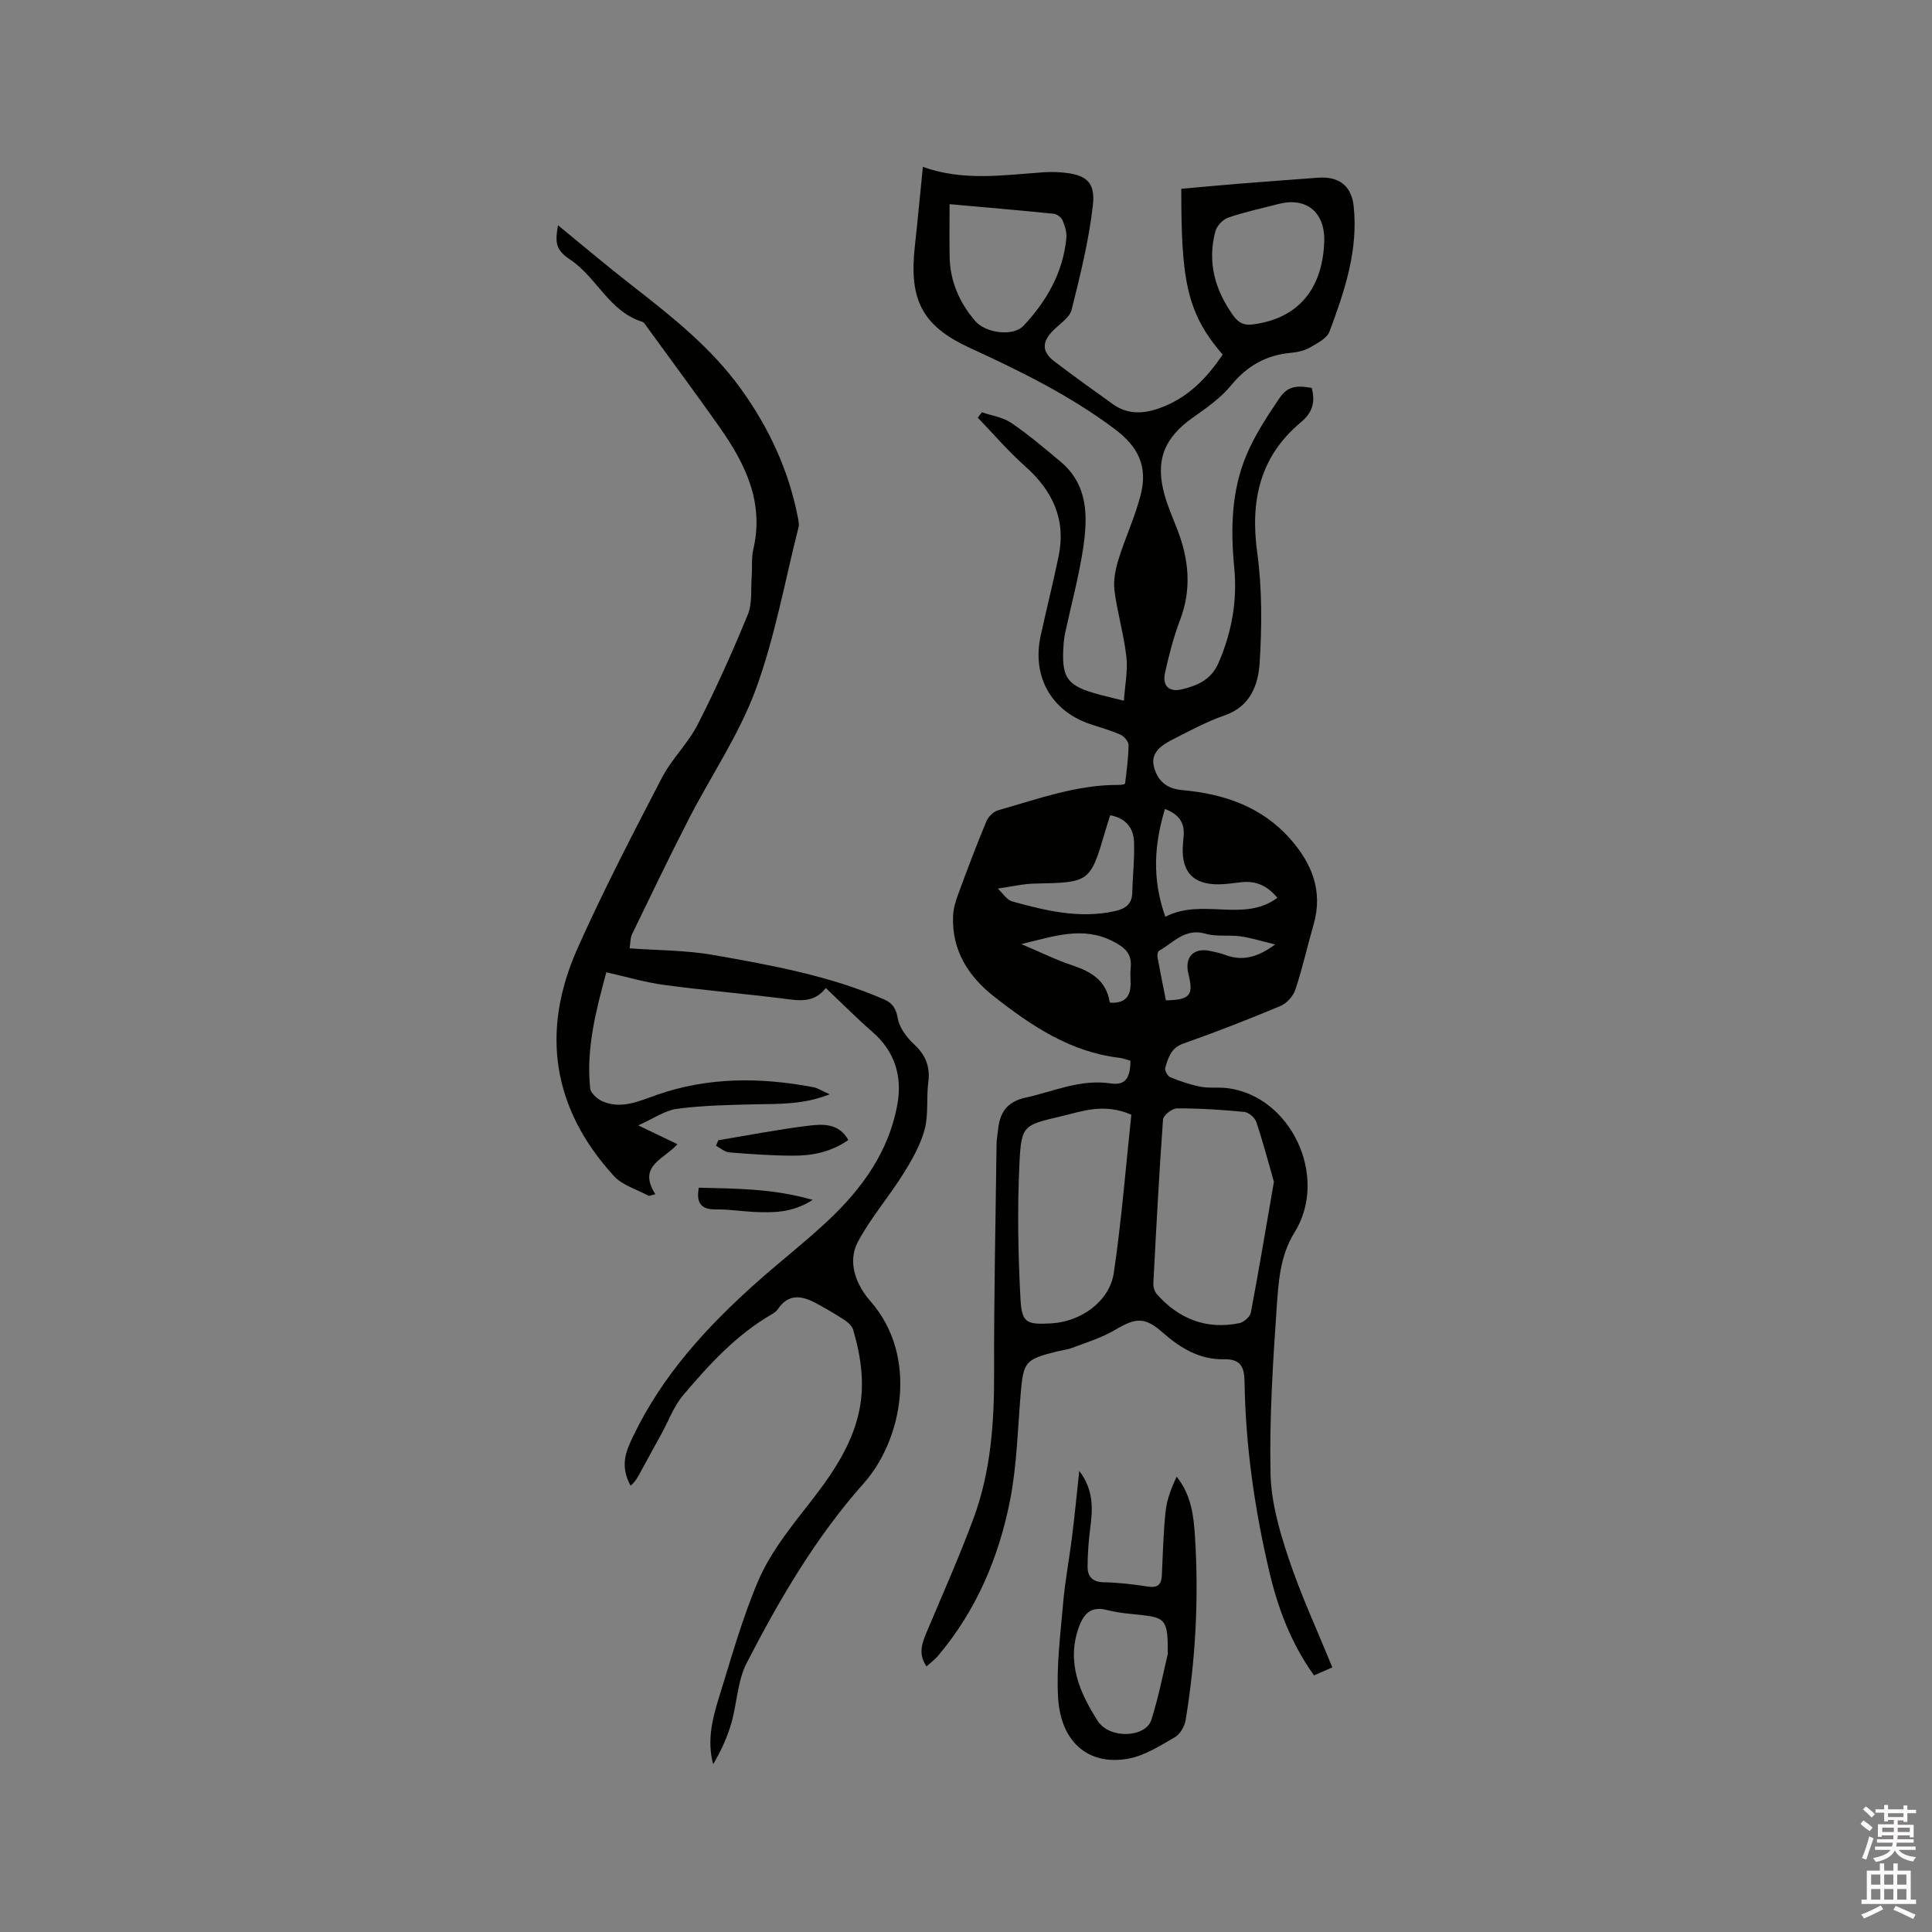 <svg enable-background="new 0 0 400 400" viewBox="0 0 400 400" xmlns="http://www.w3.org/2000/svg"><rect x="0" y="0" width="400" height="400" fill="#808080" stroke="none"/><path d="m385.2 377.6.6-.7c.6.4 1.3.9 1.9 1.5l-.6.7c-.8-.5-1.4-1-1.9-1.5zm.3 7.1c.6-1.4 1.1-2.9 1.5-4.5.3.1.6.3.9.4-.5 1.4-1 2.9-1.5 4.4zm.2-10.1.6-.6c.7.5 1.3 1.1 1.9 1.6l-.7.7c-.6-.6-1.2-1.2-1.8-1.7zm8.4-.8h.8v.9h1.8v.7h-1.8v1.8h-.8v-.3h-1.2v.9h3.3v2.6h-.8v-.4h-2.5c0 .3 0 .6-.1.8h3.4v.7h-3.5c0 .3-.1.6-.1.8h4v.7h-3.5c.7.9 1.9 1.3 3.6 1.5-.2.2-.4.5-.6.9-1.9-.3-3.2-1.1-3.8-2.3-.5 1.1-1.8 2-3.9 2.4-.2-.3-.4-.5-.6-.8 1.9-.4 3.1-.9 3.6-1.7h-3.2v-.7h3.5c.1-.2.1-.5.2-.8h-3.3v-.7h3.4c0-.2 0-.5 0-.8h-2.4v.3h-.8v-2.6h3.3v-.9h-1.2v.3h-.8v-1.8h-1.8v-.7h1.8v-.9h.8v.9h3.2zm-4.4 5.5h2.4c0-.3 0-.6 0-.9h-2.4zm1.2-3.1h3.2v-.8h-3.2zm4.4 2.2h-2.4v.9h2.5v-.9z" fill="#fcfafa"/><path d="m389.2 385.8h.9v1.5h1.9v-1.5h.9v1.5h2.7v6h1.1v.9h-11.3v-.9h1.1v-6h2.7zm.2 8.7.5.8c-1.2.6-2.5 1.3-4 1.9-.2-.3-.3-.6-.6-.8 1.6-.6 3-1.3 4.1-1.9zm-2-4.3h1.9v-2.1h-1.9zm0 3.1h1.9v-2.2h-1.9zm2.7-3.1h1.9v-2.1h-1.9zm0 3.1h1.9v-2.2h-1.9zm2.4 1.3c1.4.6 2.7 1.2 4.1 1.8l-.5.9c-1.5-.7-2.8-1.4-4.1-1.9zm2.2-6.5h-1.9v2.1h1.9zm-1.9 5.2h1.9v-2.2h-1.9z" fill="#fcfafa"/><g fill="#010100"><path d="m234.05 219.62c-.77-.21-1.56-.53-2.37-.62-10.12-1.22-18.18-6.63-25.9-12.7-5.35-4.21-8.71-9.54-8.46-16.59.05-1.54.52-3.11 1.06-4.57 1.86-5.07 3.77-10.12 5.84-15.1.4-.96 1.48-2.02 2.46-2.29 8.23-2.33 16.34-5.33 25.08-5.24.41 0 1.16-.14 1.18-.29.32-2.65.69-5.3.71-7.96.01-.73-.92-1.81-1.67-2.15-2.02-.9-4.18-1.49-6.29-2.2-8.08-2.74-12.08-9.88-10.22-18.33 1.2-5.47 2.56-10.91 3.7-16.39 1.58-7.62-1.22-13.58-6.91-18.64-3.5-3.1-6.56-6.7-9.82-10.07.28-.37.56-.75.84-1.12 2.04.7 4.35 1.01 6.07 2.18 3.58 2.44 6.91 5.26 10.24 8.05 5.73 4.82 5.64 11.38 4.67 17.88-.88 5.85-2.44 11.59-3.69 17.39-.16.72-.28 1.46-.34 2.2-.57 7.39.54 8.96 7.66 10.82 1.33.35 2.66.67 4.8 1.2.21-3.15.84-6.17.52-9.08-.52-4.61-1.88-9.13-2.47-13.74-.26-2.08.2-4.38.83-6.43 1.37-4.44 3.37-8.7 4.55-13.18 1.61-6.11-.46-10.19-5.4-13.88-9.23-6.89-19.42-11.93-29.84-16.7-10.05-4.61-12.69-10.03-11.47-21.1.59-5.35 1.08-10.71 1.66-16.42 8.37 2.99 16.61 1.71 24.83 1.13 1.26-.09 2.54-.09 3.8.01 5.05.4 7.13 1.87 6.57 6.79-.82 7.3-2.62 14.5-4.4 21.65-.4 1.61-2.39 2.86-3.73 4.2-2.47 2.45-2.51 4.48.23 6.55 3.96 3.01 8.01 5.91 12.06 8.81 2.94 2.1 6.1 2.03 9.39.9 5.9-2.02 9.97-6.17 13.32-11.19-7.69-8.77-8.56-16.08-8.57-34.31 3.82-.34 7.68-.71 11.54-1.02 5.6-.45 11.2-.87 16.8-1.28 4.29-.31 6.89 1.65 7.35 5.88.99 9.13-1.88 17.61-4.99 25.95-.53 1.43-2.54 2.46-4.06 3.33-1.15.66-2.59.97-3.94 1.1-5.11.47-9.06 2.68-12.37 6.72-2.16 2.64-5.13 4.71-7.96 6.71-5.96 4.2-7.83 8.94-5.8 16.1.69 2.43 1.74 4.77 2.65 7.14 2.35 6.13 2.95 12.24.55 18.58-1.34 3.54-2.31 7.25-3.13 10.96-.6 2.69.79 4.09 3.43 3.47 3.19-.76 6.1-1.94 7.63-5.46 2.77-6.38 3.93-12.93 3.26-19.82-.76-7.9-.59-15.77 2.5-23.16 1.73-4.15 4.27-8.01 6.8-11.76 1.7-2.52 3.4-2.8 6.75-2.22.73 2.84.28 5.01-2.27 7.14-8.45 7.05-10.49 16.19-9.02 26.92 1.03 7.5.98 15.24.51 22.82-.28 4.5-1.85 9.04-7.2 10.9-3.78 1.31-7.36 3.25-10.94 5.08-2.2 1.13-4.5 2.68-3.75 5.57.71 2.77 2.45 4.54 5.83 4.84 8.53.76 16.41 3.37 22.33 10.04 4.52 5.1 6.91 10.84 4.89 17.81-1.29 4.47-2.29 9.04-3.76 13.45-.45 1.35-1.79 2.86-3.1 3.4-6.64 2.78-13.35 5.4-20.13 7.79-2.6.92-3.09 2.97-3.73 5.03-.16.51.51 1.71 1.07 1.94 2.03.82 4.14 1.54 6.28 1.96 1.75.34 3.6.06 5.39.27 13.31 1.56 21.22 18.41 14.02 29.92-3.01 4.82-3.31 10.3-3.68 15.62-.79 11.4-1.51 22.86-1.27 34.27.12 5.89 1.85 11.89 3.74 17.55 2.53 7.59 5.93 14.9 9.05 22.59-1.34.58-2.47 1.08-3.79 1.65-4.72-6.59-7.46-13.83-9.26-21.51-3.04-12.94-4.92-26.02-5.12-39.32-.05-3.05-.83-4.7-4.25-4.62-5.05.11-9.05-2.32-12.76-5.58-3.73-3.28-5.54-3.01-9.89-.45-2.69 1.59-5.78 2.52-8.73 3.65-1.08.41-2.26.53-3.39.81-6.38 1.6-6.77 2.13-7.32 8.6-.63 7.39-.78 14.89-2.2 22.13-2.33 11.85-6.99 22.85-14.9 32.22-.66.78-1.52 1.41-2.4 2.21-1.76-2.53-.97-4.73 0-7.03 3.32-7.9 6.82-15.73 9.78-23.76 3.55-9.66 4.24-19.78 4.21-30.03-.05-15.79.31-31.57.51-47.36.01-.95.2-1.89.3-2.84.35-3.58 1.74-5.87 5.75-6.75 5.84-1.28 11.35-3.89 17.64-2.92 2.98.41 3.98-1.08 4.03-4.7zm29.7 25.06c-1.1-3.83-2.23-8.16-3.65-12.39-.3-.9-1.57-1.99-2.48-2.08-4.63-.45-9.29-.75-13.94-.73-1.01 0-2.83 1.43-2.89 2.3-.82 11.3-1.41 22.61-2 33.92-.04.75.25 1.71.73 2.25 4.56 5.14 10.24 7.37 17.06 6 .94-.19 2.23-1.34 2.4-2.22 1.65-8.72 3.11-17.48 4.77-27.05zm-29.52-13.89c-5.7-2.48-10.17-.7-14.67.36-7.62 1.8-8.11 1.8-8.49 9.62-.46 9.37-.29 18.81.21 28.19.27 4.98 1.31 5.31 6.39 5.03 6.08-.33 12.05-4.53 12.93-10.44 1.62-10.94 2.48-21.99 3.63-32.76zm-37.63-188.52c0 3.98-.06 7.46.01 10.93.11 5.08 2.03 9.46 5.32 13.29 2.09 2.43 7.78 3.28 9.98.95 4.78-5.08 8.19-11.02 8.87-18.16.11-1.2-.3-2.53-.79-3.66-.26-.62-1.15-1.29-1.81-1.36-7.03-.72-14.09-1.32-21.58-1.99zm77.58 7.51c.08-5.94-3.81-9.03-9.52-7.54-3.48.91-7.02 1.66-10.41 2.83-1.1.38-2.33 1.72-2.63 2.85-1.67 6.36-.1 12.09 3.7 17.4 1.09 1.52 2.22 2.07 3.94 1.86 8.75-1.07 14.6-6.54 14.92-17.4zm-67.58 134.18c1.15 1.24 1.47 1.65 1.86 1.99.31.27.68.56 1.07.67 6.96 1.92 13.92 3.63 21.24 2.03 2.24-.49 3.61-1.43 3.66-3.9.08-3.48.49-6.96.36-10.43-.1-2.87-1.67-4.93-4.94-5.53-.32 1.03-.65 2.02-.94 3.02-3.21 10.94-3.21 10.89-14.77 11.13-2.26.04-4.49.59-7.54 1.02zm34.67 5.85c7.66-3.98 16.21 1.27 23.2-3.93-2.12-2.54-4.42-3.54-7.42-3.23-1.58.16-3.15.43-4.73.44-5.2.05-7.65-2.5-7.44-7.62.03-.85.13-1.69.19-2.53.19-2.69-1.07-4.39-3.88-5.45-2.22 7.33-2.71 14.48.08 22.32zm-29.82 5.65c4.06 1.72 7.19 3.28 10.47 4.37 3.91 1.3 7.09 3.1 7.82 7.59.02.13.32.23.27.19 3.3.12 4.18-1.73 4.06-4.45-.04-.95-.06-1.91.03-2.85.28-2.88-1.2-4.15-3.7-5.43-6.24-3.18-12.1-1.05-18.95.58zm52.56.08c-2.82-.68-4.96-1.37-7.16-1.68-2.4-.34-4.97.12-7.24-.54-4.26-1.25-6.64 1.85-9.65 3.53-.28.16-.38.95-.3 1.39.54 2.98 1.15 5.95 1.73 8.87 5-.1 5.76-1.04 4.67-5.42-.88-3.52 1.04-5.56 4.53-4.8 1.03.22 2.08.44 3.06.81 3.51 1.32 6.63.58 10.36-2.16z"/><path d="m132.14 232.99c3.25 1.57 5.47 2.64 8.12 3.91-2.89 3.2-8.31 4.47-4.58 10.35-.45.12-.9.24-1.34.36-2.45-1.35-5.46-2.18-7.25-4.14-12.77-13.98-15.17-29.96-7.53-47.1 5.34-11.98 11.41-23.64 17.45-35.29 2.03-3.92 5.42-7.14 7.43-11.06 3.79-7.42 7.21-15.05 10.38-22.76.96-2.33.61-5.21.81-7.84.14-1.9-.09-3.88.34-5.71 2.28-9.77-1.7-17.76-7.04-25.34-4.88-6.92-9.93-13.73-14.91-20.58-.31-.43-.62-1.03-1.05-1.17-6.84-2.11-9.4-9.18-14.92-12.87-3.02-2.02-3.16-3.47-2.52-7.11 5.12 4.18 10.02 8.34 15.09 12.29 8.29 6.46 16.52 12.91 22.76 21.56 5.86 8.12 9.95 16.95 11.84 26.79.12.61.26 1.3.11 1.88-2.86 11.27-4.9 22.85-8.91 33.71-3.45 9.33-9.24 17.78-13.82 26.71-4.05 7.88-7.88 15.88-11.75 23.86-.35.72-.3 1.64-.5 2.9 5.92.44 11.76.39 17.42 1.39 11.97 2.12 23.97 4.28 35.24 9.17 1.8.78 2.51 1.92 2.88 4 .34 1.94 1.87 3.92 3.38 5.33 2.38 2.23 3.35 4.61 2.92 7.85-.42 3.25.08 6.7-.76 9.8-.88 3.24-2.65 6.33-4.46 9.22-2.96 4.73-6.68 9.03-9.31 13.92-2.38 4.42-.25 9.19 2.57 12.4 10.04 11.45 6.55 28.75-1.4 37.68-9.94 11.17-17.43 24-24.23 37.19-1.93 3.73-2 8.39-3.2 12.54-.85 2.93-2.15 5.74-3.75 8.43-1.29-4.83-.19-9.32 1.17-13.7 2.55-8.18 4.84-16.5 8.2-24.35 2.21-5.17 5.78-9.86 9.28-14.33 4.74-6.04 9.38-12.04 11.33-19.64 1.55-6.05.73-11.99-.97-17.86-.23-.8-1.05-1.58-1.8-2.07-1.95-1.28-3.96-2.45-6.02-3.55-2.86-1.52-5.61-1.96-7.76 1.25-.29.42-.74.78-1.2 1.04-7.38 4.25-13.04 10.43-18.44 16.81-1.93 2.27-2.99 5.27-4.46 7.94-1.42 2.59-2.85 5.17-4.25 7.76-.61 1.12-1.18 2.26-2.18 3.03-2.28-4.23-.91-7.23.58-10.32 6.03-12.54 15.19-22.55 25.43-31.68 4.9-4.37 10.12-8.41 14.9-12.9 7.07-6.64 12.63-14.37 14.35-24.15 1.01-5.73-.55-10.86-5.17-14.88-3.26-2.84-6.31-5.92-9.66-9.1-2.41 3.09-5.38 2.63-8.52 2.23-8.3-1.06-16.65-1.75-24.95-2.87-3.96-.53-7.83-1.69-11.98-2.62-2.13 7.91-4.21 15.78-3.34 24.03.1 1 1.49 2.23 2.56 2.69 3.98 1.72 7.68-.11 11.36-1.38 10.6-3.67 21.37-3.61 32.24-1.56.98.19 1.89.8 3.42 1.48-5.45 2.17-10.49 1.97-15.52 2.08-5.37.12-10.77.23-16.09.93-2.55.35-4.91 2.05-8.02 3.42z"/><path d="m223.45 304.53c3.05 4.02 2.79 7.94 2.26 11.96-.34 2.6-.52 5.23-.54 7.85-.01 2.05.98 3.2 3.33 3.25 3.06.06 6.13.42 9.16.89 1.96.3 2.78-.34 2.88-2.23.23-4.43.31-8.89.78-13.3.26-2.47 1.18-4.87 2.3-7.22 3.05 3.84 3.52 8.18 3.79 12.43.8 12.72.14 25.4-1.94 37.98-.21 1.29-1.14 2.91-2.22 3.53-3.08 1.77-6.28 3.84-9.67 4.45-8.25 1.48-14.01-3.44-14.52-12.75-.36-6.48.5-13.05 1.06-19.56.39-4.53 1.26-9.01 1.82-13.53.55-4.38.97-8.76 1.51-13.75zm18.31 37.98c.1-6.97-.45-7.56-5.24-8.11-2.42-.28-4.89-.43-7.23-1.04-3.3-.86-4.84.57-5.9 3.45-2.66 7.3.14 13.64 3.87 19.47 2.46 3.85 9.96 3.48 11.12-.21 1.61-5.13 2.62-10.44 3.38-13.56z"/><path d="m148.73 236.07c6.24-1.03 12.45-2.25 18.72-3.01 2.91-.35 6.21-.54 8.19 2.96-3.49 2.45-7.37 3.26-11.37 3.25-4.43-.01-8.86-.32-13.28-.68-.95-.08-1.84-.9-2.75-1.37.16-.38.32-.77.49-1.15z"/><path d="m144.68 245.9c7.68.19 15.38.16 23.58 2.53-4.2 2.68-8.14 2.67-12.08 2.49-2.63-.12-5.25-.56-7.88-.52-3.05.05-4.22-1.21-3.62-4.5z"/></g></svg>